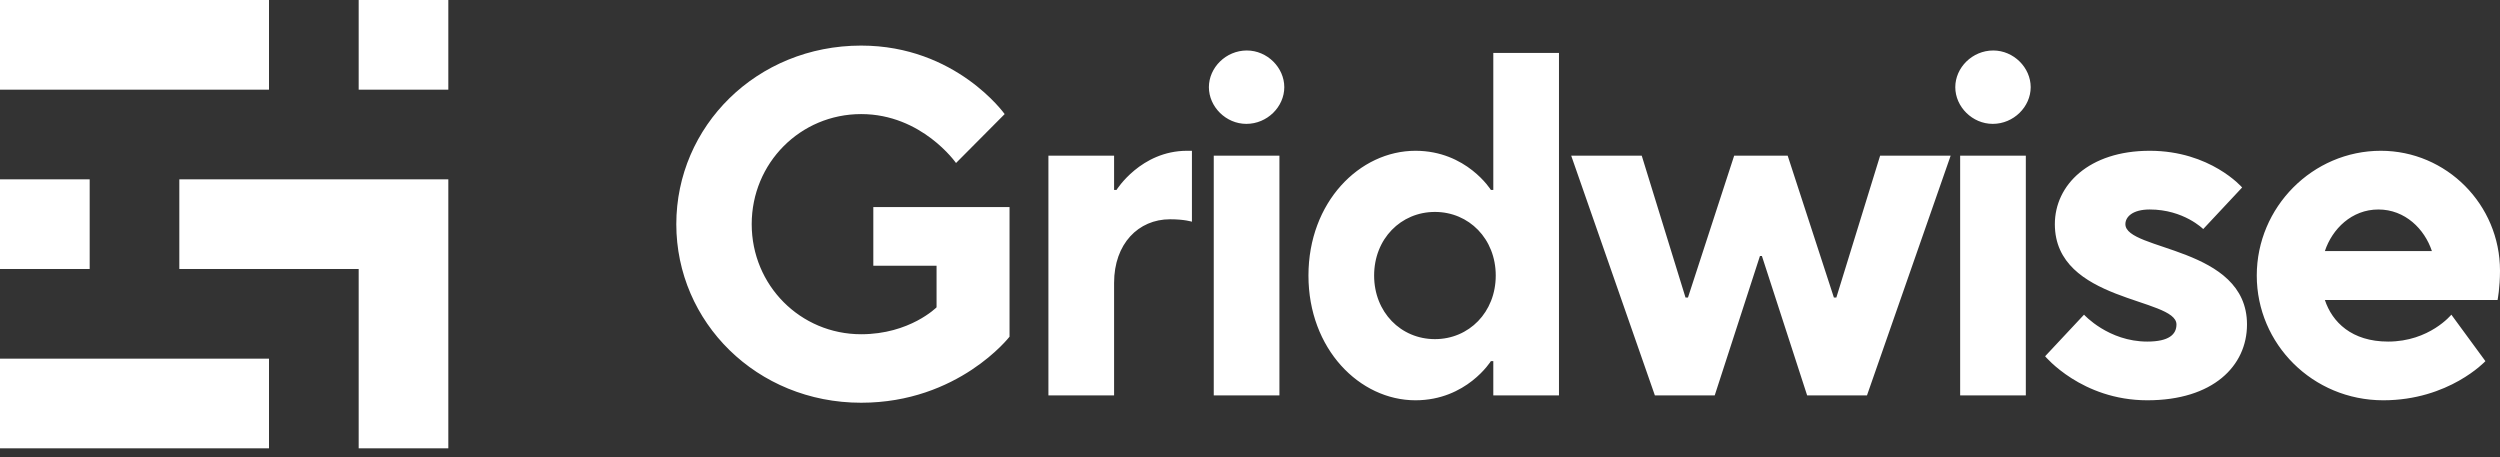<svg width="279" height="51" viewBox="0 0 279 51" fill="none" xmlns="http://www.w3.org/2000/svg">
<rect x="0" y="0" width="279" height="51" fill="#333333" stroke="none"/>
<path d="M97.462 29.658H104.52V34.298C104.52 34.298 101.534 37.301 96.105 37.301C89.319 37.301 83.89 31.842 83.89 25.017C83.89 18.192 89.319 12.732 96.105 12.732C102.891 12.732 106.692 18.192 106.692 18.192L112.121 12.732C112.121 12.732 106.692 5.088 96.105 5.088C84.433 5.088 75.475 14.097 75.475 25.017C75.475 35.937 84.433 44.945 96.105 44.945C106.963 44.945 112.664 37.575 112.664 37.575V23.106H97.462V29.658ZM117.003 44.126H124.332V31.569C124.332 27.201 127.047 24.471 130.576 24.471C132.204 24.471 133.019 24.744 133.019 24.744V16.827H132.476C127.318 16.827 124.604 21.195 124.604 21.195H124.332V17.373H117.003V44.126ZM135.455 44.126H142.784V17.373H135.455V44.126ZM134.912 9.729C134.912 11.913 136.812 13.824 139.093 13.824C141.427 13.824 143.327 11.913 143.327 9.729C143.327 7.545 141.427 5.634 139.147 5.634C136.812 5.634 134.912 7.545 134.912 9.729ZM166.653 44.126H173.982V5.907H166.653V21.195H166.382C166.382 21.195 163.667 16.827 157.967 16.827C151.723 16.827 146.023 22.56 146.023 30.75C146.023 38.939 151.723 44.672 157.967 44.672C163.667 44.672 166.382 40.304 166.382 40.304H166.653V44.126ZM160.138 37.847C156.338 37.847 153.352 34.844 153.352 30.75C153.352 26.655 156.338 23.652 160.138 23.652C163.939 23.652 166.925 26.655 166.925 30.75C166.925 34.844 163.939 37.847 160.138 37.847ZM184.684 44.126H191.362L196.411 28.566H196.628L201.677 44.126H208.355L217.693 17.373H209.821L204.935 33.207H204.663L199.505 17.373H193.533L188.376 33.207H188.104L183.218 17.373H175.346L184.684 44.126ZM218.753 44.126H226.082V17.373H218.753V44.126ZM218.21 9.729C218.21 11.913 220.11 13.824 222.39 13.824C224.725 13.824 226.625 11.913 226.625 9.729C226.625 7.545 224.725 5.634 222.445 5.634C220.11 5.634 218.21 7.545 218.21 9.729ZM228.235 39.758C228.235 39.758 232.307 44.672 239.636 44.672C246.965 44.672 250.765 40.85 250.765 36.209C250.765 27.474 237.193 28.02 237.193 25.017C237.193 24.198 238.007 23.379 239.907 23.379C243.708 23.379 245.879 25.563 245.879 25.563L250.222 20.922C250.222 20.922 246.694 16.827 239.907 16.827C233.121 16.827 229.321 20.649 229.321 25.017C229.321 33.752 242.893 33.207 242.893 36.209C242.893 37.301 242.079 38.12 239.636 38.12C235.293 38.12 232.578 35.117 232.578 35.117L228.235 39.758ZM273.571 35.117C273.571 35.117 271.128 38.12 266.514 38.12C262.442 38.12 260.27 35.937 259.456 33.48H278.729C278.729 33.48 279 32.115 279 30.204C279 22.833 273.028 16.827 265.699 16.827C258.099 16.827 251.855 23.106 251.855 30.75C251.855 38.393 258.099 44.672 265.971 44.672C273.3 44.672 277.372 40.304 277.372 40.304L273.571 35.117ZM259.456 28.02C260.27 25.563 262.442 23.379 265.428 23.379C268.414 23.379 270.585 25.563 271.4 28.02H259.456Z" fill="white"/>
<path fill-rule="evenodd" clip-rule="evenodd" d="M50.033 50.033H40.028V30.019H20.013V20.014H50.033V50.033ZM30.02 40.026V50.033H0V40.026H30.02ZM10.008 20.014V30.019H0V20.014H10.008ZM50.033 0V10.007H40.028V0H50.033ZM30.02 0V10.007H0V0H30.02Z" fill="white"/>
</svg>
